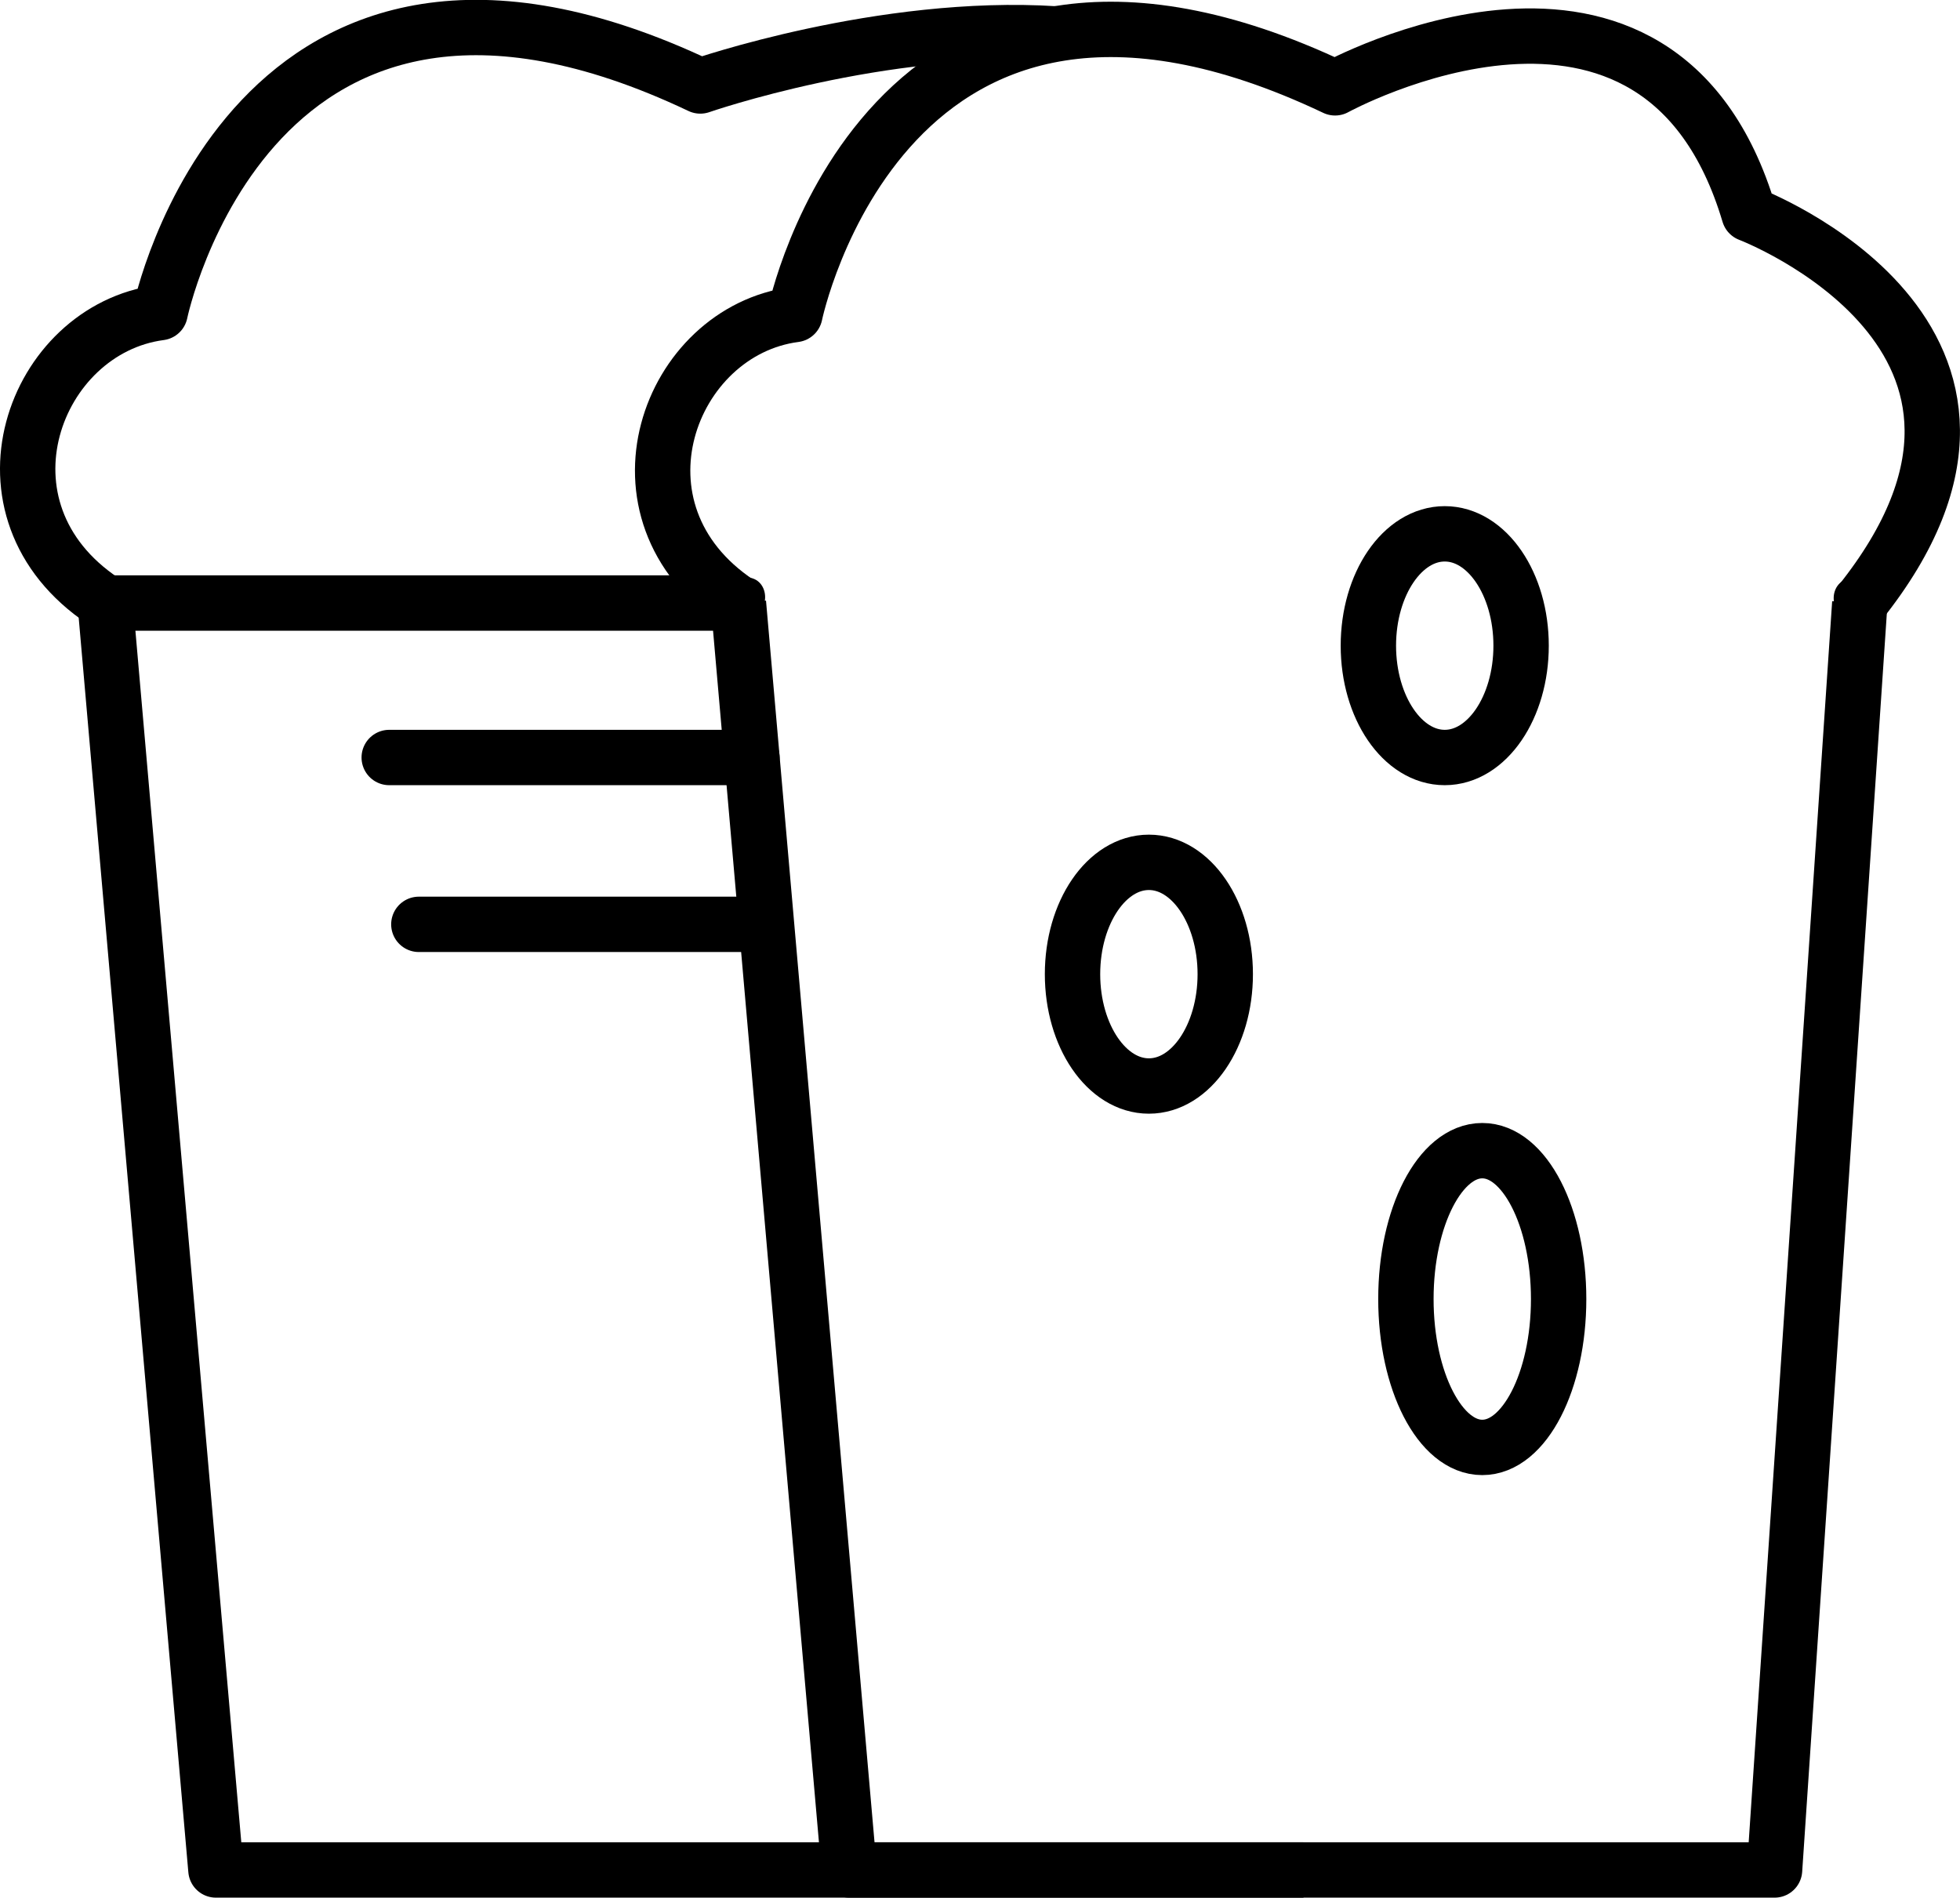 <?xml version="1.0" encoding="UTF-8"?> <svg xmlns="http://www.w3.org/2000/svg" viewBox="0 0 495.61 479.86"> <defs> <style>.cls-1,.cls-2{fill:none;stroke:#000;stroke-linejoin:round;stroke-width:14px;}.cls-2{stroke-linecap:round;}</style> </defs> <g id="Слой_2" data-name="Слой 2"> <g id="Слой_1-2" data-name="Слой 1"> <polyline class="cls-1" points="470.27 152.49 448.72 472.86 214.72 472.86 186.72 152.49"></polyline> <polyline class="cls-1" points="186.72 152.49 26.6 152.49 54.6 472.86 329.6 472.86"></polyline> <path class="cls-1" d="M186.72,152.49C152,129.35,169.13,83.68,201,79.53c0,0,22.9-111.3,136.59-57.32,0,0,81.79-45,104.69,31.9,0,0,81.79,31.08,28,98.38"></path> <path class="cls-1" d="M26.18,152.05c-34.76-23.13-17.59-68.8,14.31-73,0,0,22.9-111.3,136.59-57.31,0,0,46-16,89.9-13.16"></path> <path d="M188.64,146c-6.44,0-6.45,10,0,10S195.08,146,188.64,146Z"></path> <path d="M468.5,146.27c-6.44,0-6.45,10,0,10S474.94,146.27,468.5,146.27Z"></path> <ellipse class="cls-1" cx="365.32" cy="163.27" rx="19.31" ry="28.28"></ellipse> <ellipse class="cls-1" cx="374.81" cy="328.49" rx="19.31" ry="37.52"></ellipse> <ellipse class="cls-1" cx="290.51" cy="246.34" rx="19.31" ry="28.28"></ellipse> <line class="cls-2" x1="98.42" y1="191.55" x2="190.13" y2="191.55"></line> <line class="cls-2" x1="105.91" y1="233.74" x2="190.13" y2="233.74"></line> </g> </g> </svg> 